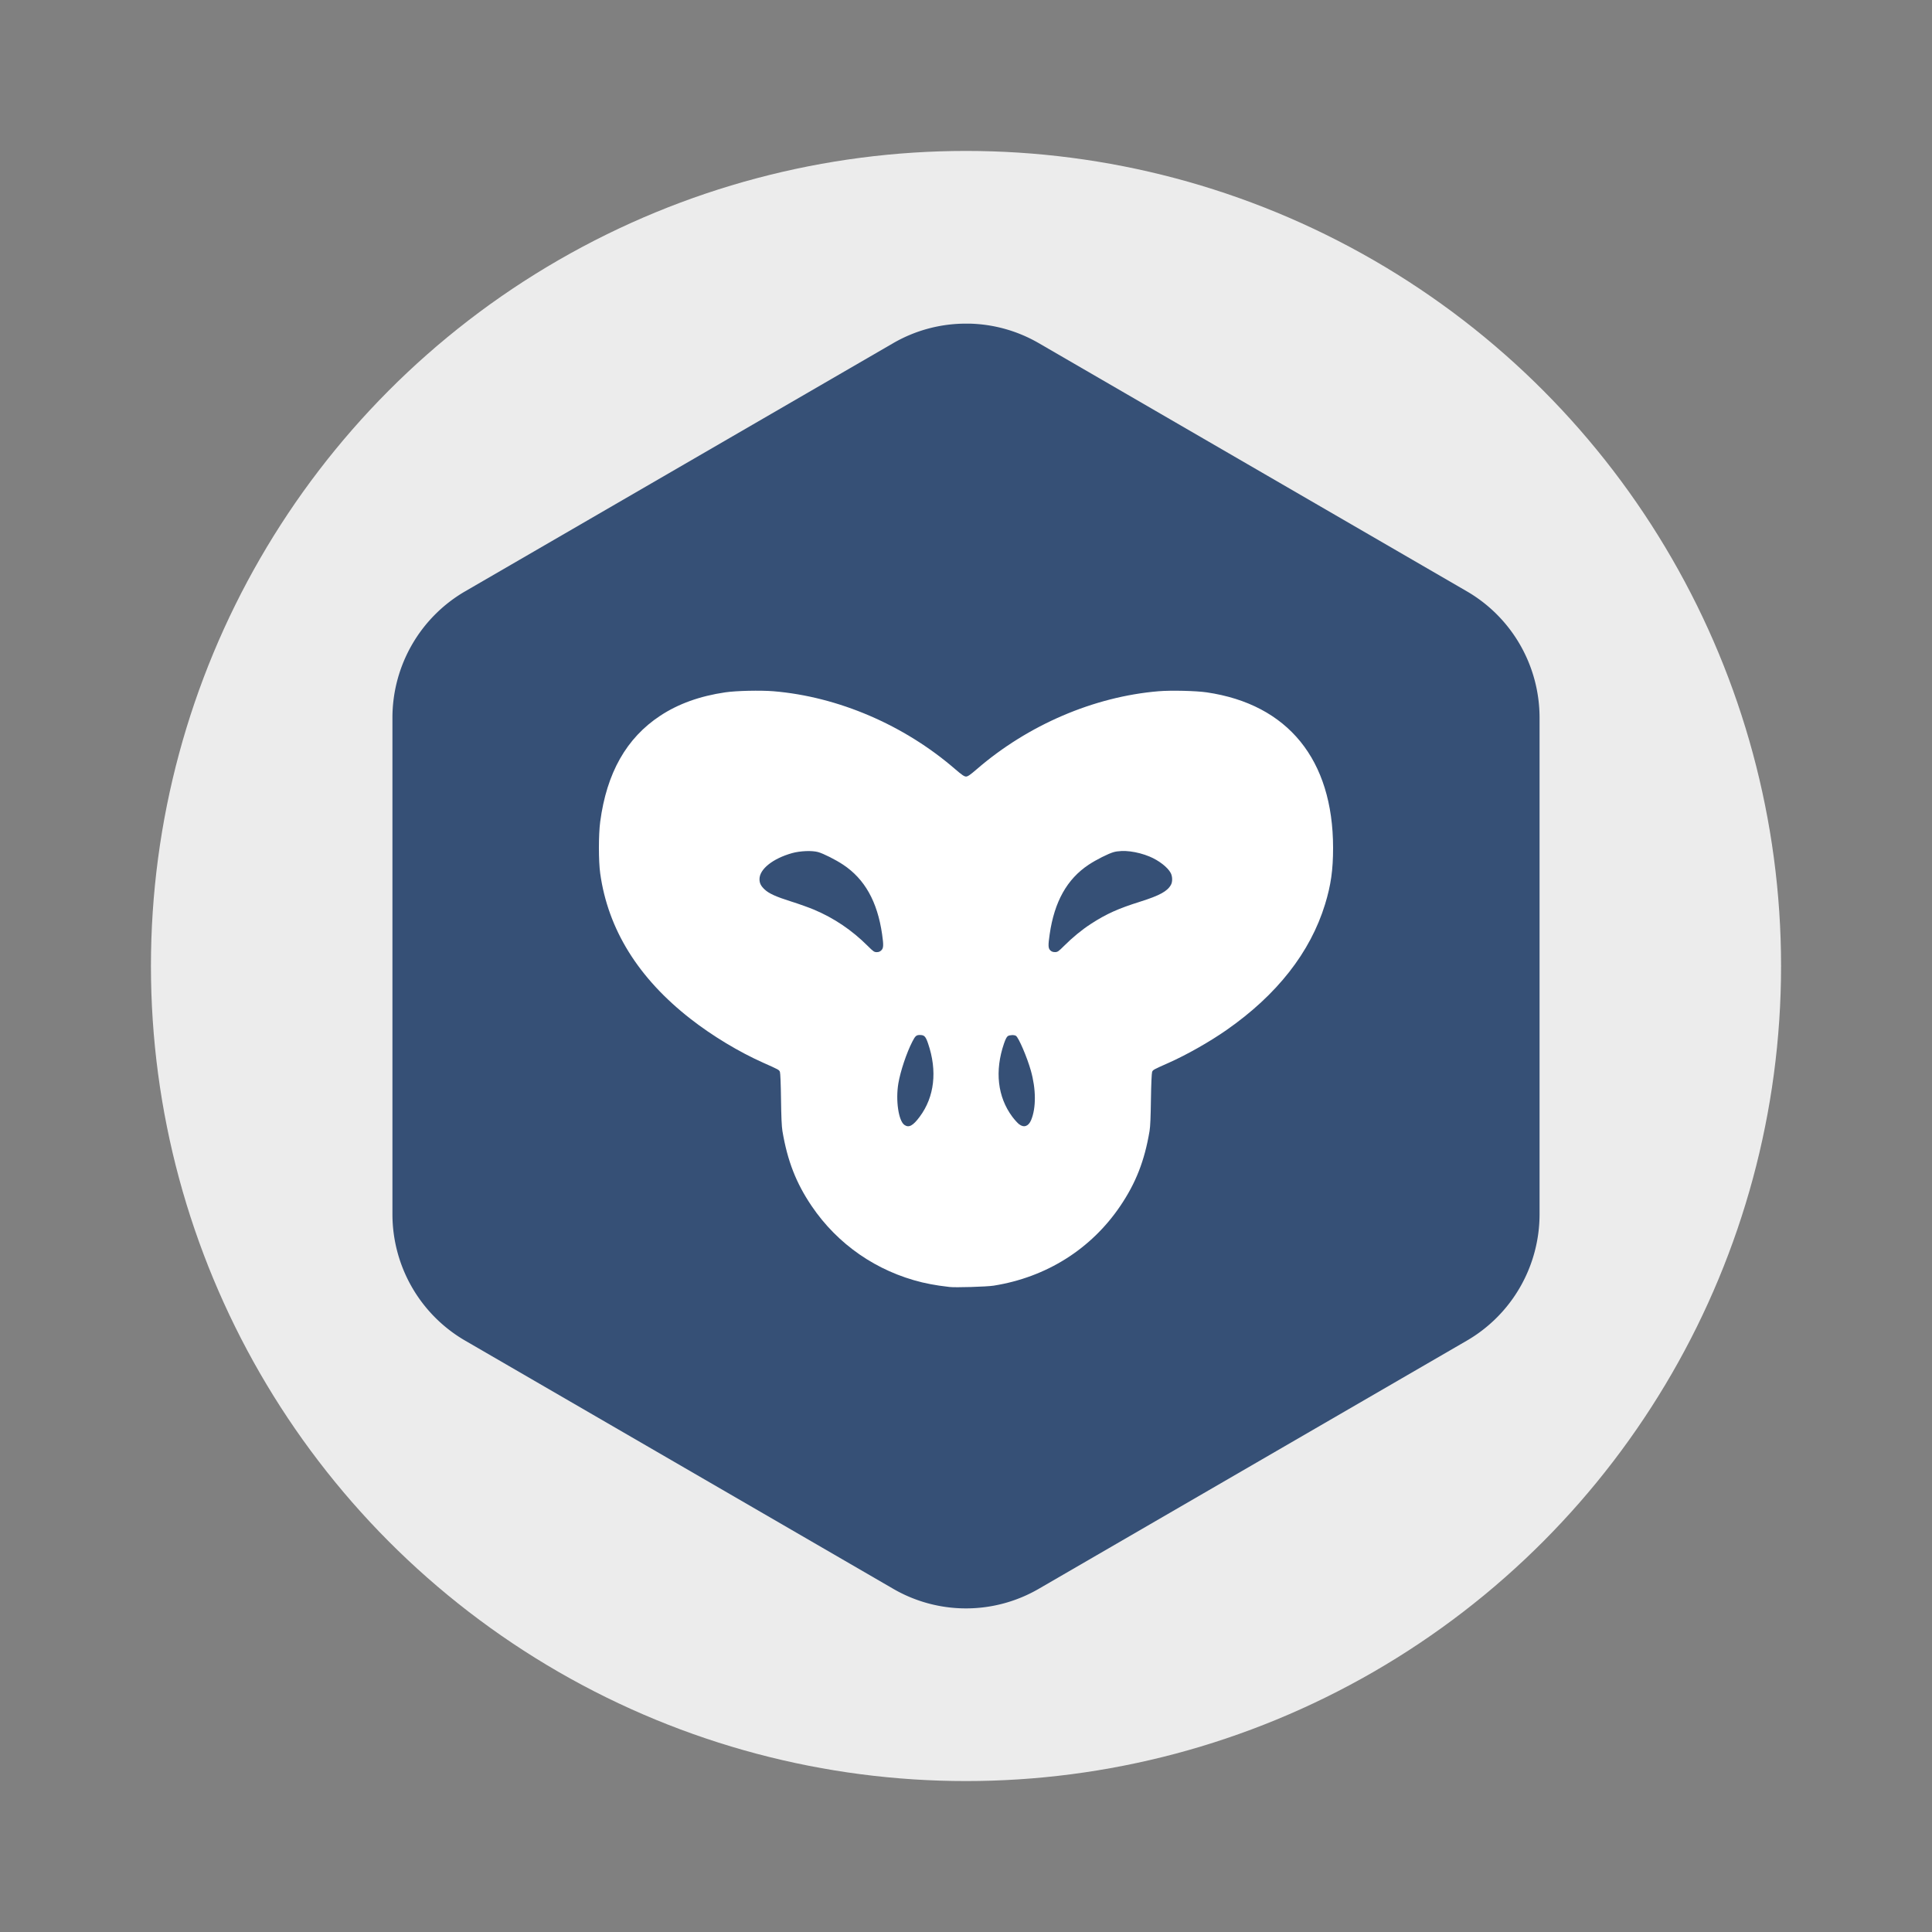 <svg width="64" height="64" version="1" xmlns="http://www.w3.org/2000/svg">
 <rect width="100%" height="100%" fill="#808080" stroke="none"/>
 <circle cx="32" cy="32" r="27" fill="#ececec" fill-rule="evenodd" stop-color="#000000" stroke-linecap="round" stroke-linejoin="round" stroke-width="6.508" style="paint-order:stroke fill markers"/>
 <g transform="matrix(.76 0 0 .76 7.68 7.68)">
  <path d="m32.149 4v0.003a6.341 6.367 0 0 0-3.32 0.848l-18.658 10.817a6.341 6.367 0 0 0-3.171 5.515v21.634a6.341 6.367 0 0 0 3.171 5.513l18.658 10.817a6.341 6.367 0 0 0 6.342 0l18.658-10.817a6.341 6.367 0 0 0 3.171-5.513v-21.634a6.341 6.367 0 0 0-3.171-5.515l-18.658-10.817a6.341 6.367 0 0 0-3.022-0.85z" fill="#365076"/>
  <path d="m22.525 20.004c-0.399 0.009-0.786 0.034-1.018 0.068-1.111 0.163-2.049 0.501-2.838 1.022-1.472 0.972-2.33 2.489-2.613 4.619-0.075 0.563-0.075 1.712 0 2.25 0.34 2.442 1.661 4.568 3.943 6.346 0.95 0.74 2.1 1.434 3.168 1.91 0.673 0.3 0.686 0.305 0.723 0.398 0.019 0.048 0.039 0.552 0.047 1.188 0.01 0.774 0.029 1.189 0.062 1.391 0.219 1.298 0.595 2.263 1.272 3.264 1.133 1.675 2.836 2.852 4.816 3.33 0.208 0.05 0.541 0.114 0.738 0.141 0.197 0.027 0.402 0.051 0.455 0.059 0.235 0.032 1.619-0.009 1.924-0.057 2.299-0.365 4.251-1.595 5.521-3.473 0.677-1.001 1.057-1.966 1.275-3.264 0.034-0.201 0.05-0.617 0.061-1.391 0.009-0.635 0.032-1.14 0.051-1.188 0.037-0.093 0.051-0.098 0.725-0.398 0.792-0.353 1.774-0.91 2.512-1.424 2.208-1.538 3.659-3.391 4.301-5.484 0.256-0.834 0.35-1.499 0.35-2.465-0.003-3.839-1.966-6.253-5.506-6.773-0.464-0.068-1.55-0.095-2.102-0.049-2.816 0.235-5.692 1.47-7.918 3.394-0.299 0.258-0.397 0.324-0.473 0.324-0.076 0-0.176-0.066-0.475-0.324-2.225-1.925-5.102-3.159-7.918-3.394-0.276-0.023-0.685-0.028-1.084-0.02zm16.238 6.984c0.123-0.005 0.257 2.73e-4 0.396 0.018 0.278 0.035 0.575 0.113 0.84 0.223 0.404 0.167 0.794 0.469 0.924 0.717 0.078 0.148 0.083 0.378 0.014 0.508-0.152 0.285-0.489 0.472-1.34 0.74-0.966 0.304-1.474 0.531-2.147 0.967-0.399 0.258-0.811 0.598-1.178 0.965-0.247 0.247-0.283 0.268-0.395 0.268-0.087 0-0.147-0.021-0.203-0.076-0.095-0.093-0.097-0.219-0.027-0.701 0.206-1.423 0.757-2.406 1.699-3.031 0.333-0.221 0.86-0.485 1.088-0.549 0.094-0.027 0.205-0.042 0.328-0.047zm-13.74 0.004c0.21-0.009 0.408 0.008 0.533 0.043 0.228 0.064 0.755 0.328 1.088 0.549 0.942 0.625 1.493 1.608 1.699 3.031 0.07 0.482 0.062 0.608-0.033 0.701-0.056 0.055-0.112 0.08-0.199 0.08-0.111 0-0.148-0.025-0.395-0.271-0.689-0.688-1.469-1.213-2.344-1.582-0.2-0.084-0.641-0.243-0.98-0.35-0.674-0.212-0.983-0.352-1.172-0.531-0.164-0.155-0.221-0.274-0.221-0.449 0-0.434 0.579-0.896 1.42-1.133 0.169-0.048 0.393-0.079 0.604-0.088zm4.971 8.016c0.189 0 0.246 0.06 0.352 0.367 0.41 1.199 0.281 2.33-0.365 3.197-0.295 0.396-0.474 0.49-0.666 0.355-0.256-0.18-0.387-1.073-0.264-1.807 0.089-0.53 0.358-1.334 0.611-1.826 0.127-0.248 0.173-0.287 0.332-0.287zm4.008 0.004c0.069-0.002 0.139 0.008 0.176 0.033 0.119 0.08 0.483 0.929 0.648 1.512 0.229 0.808 0.234 1.629 0.012 2.16-0.114 0.273-0.316 0.343-0.523 0.18h-2e-3c-0.063-0.049-0.195-0.193-0.293-0.324-0.646-0.867-0.774-1.998-0.363-3.197 0.065-0.19 0.12-0.292 0.168-0.322 0.043-0.027 0.109-0.039 0.178-0.041z" fill="#ffffff"/>
 </g>
</svg>
